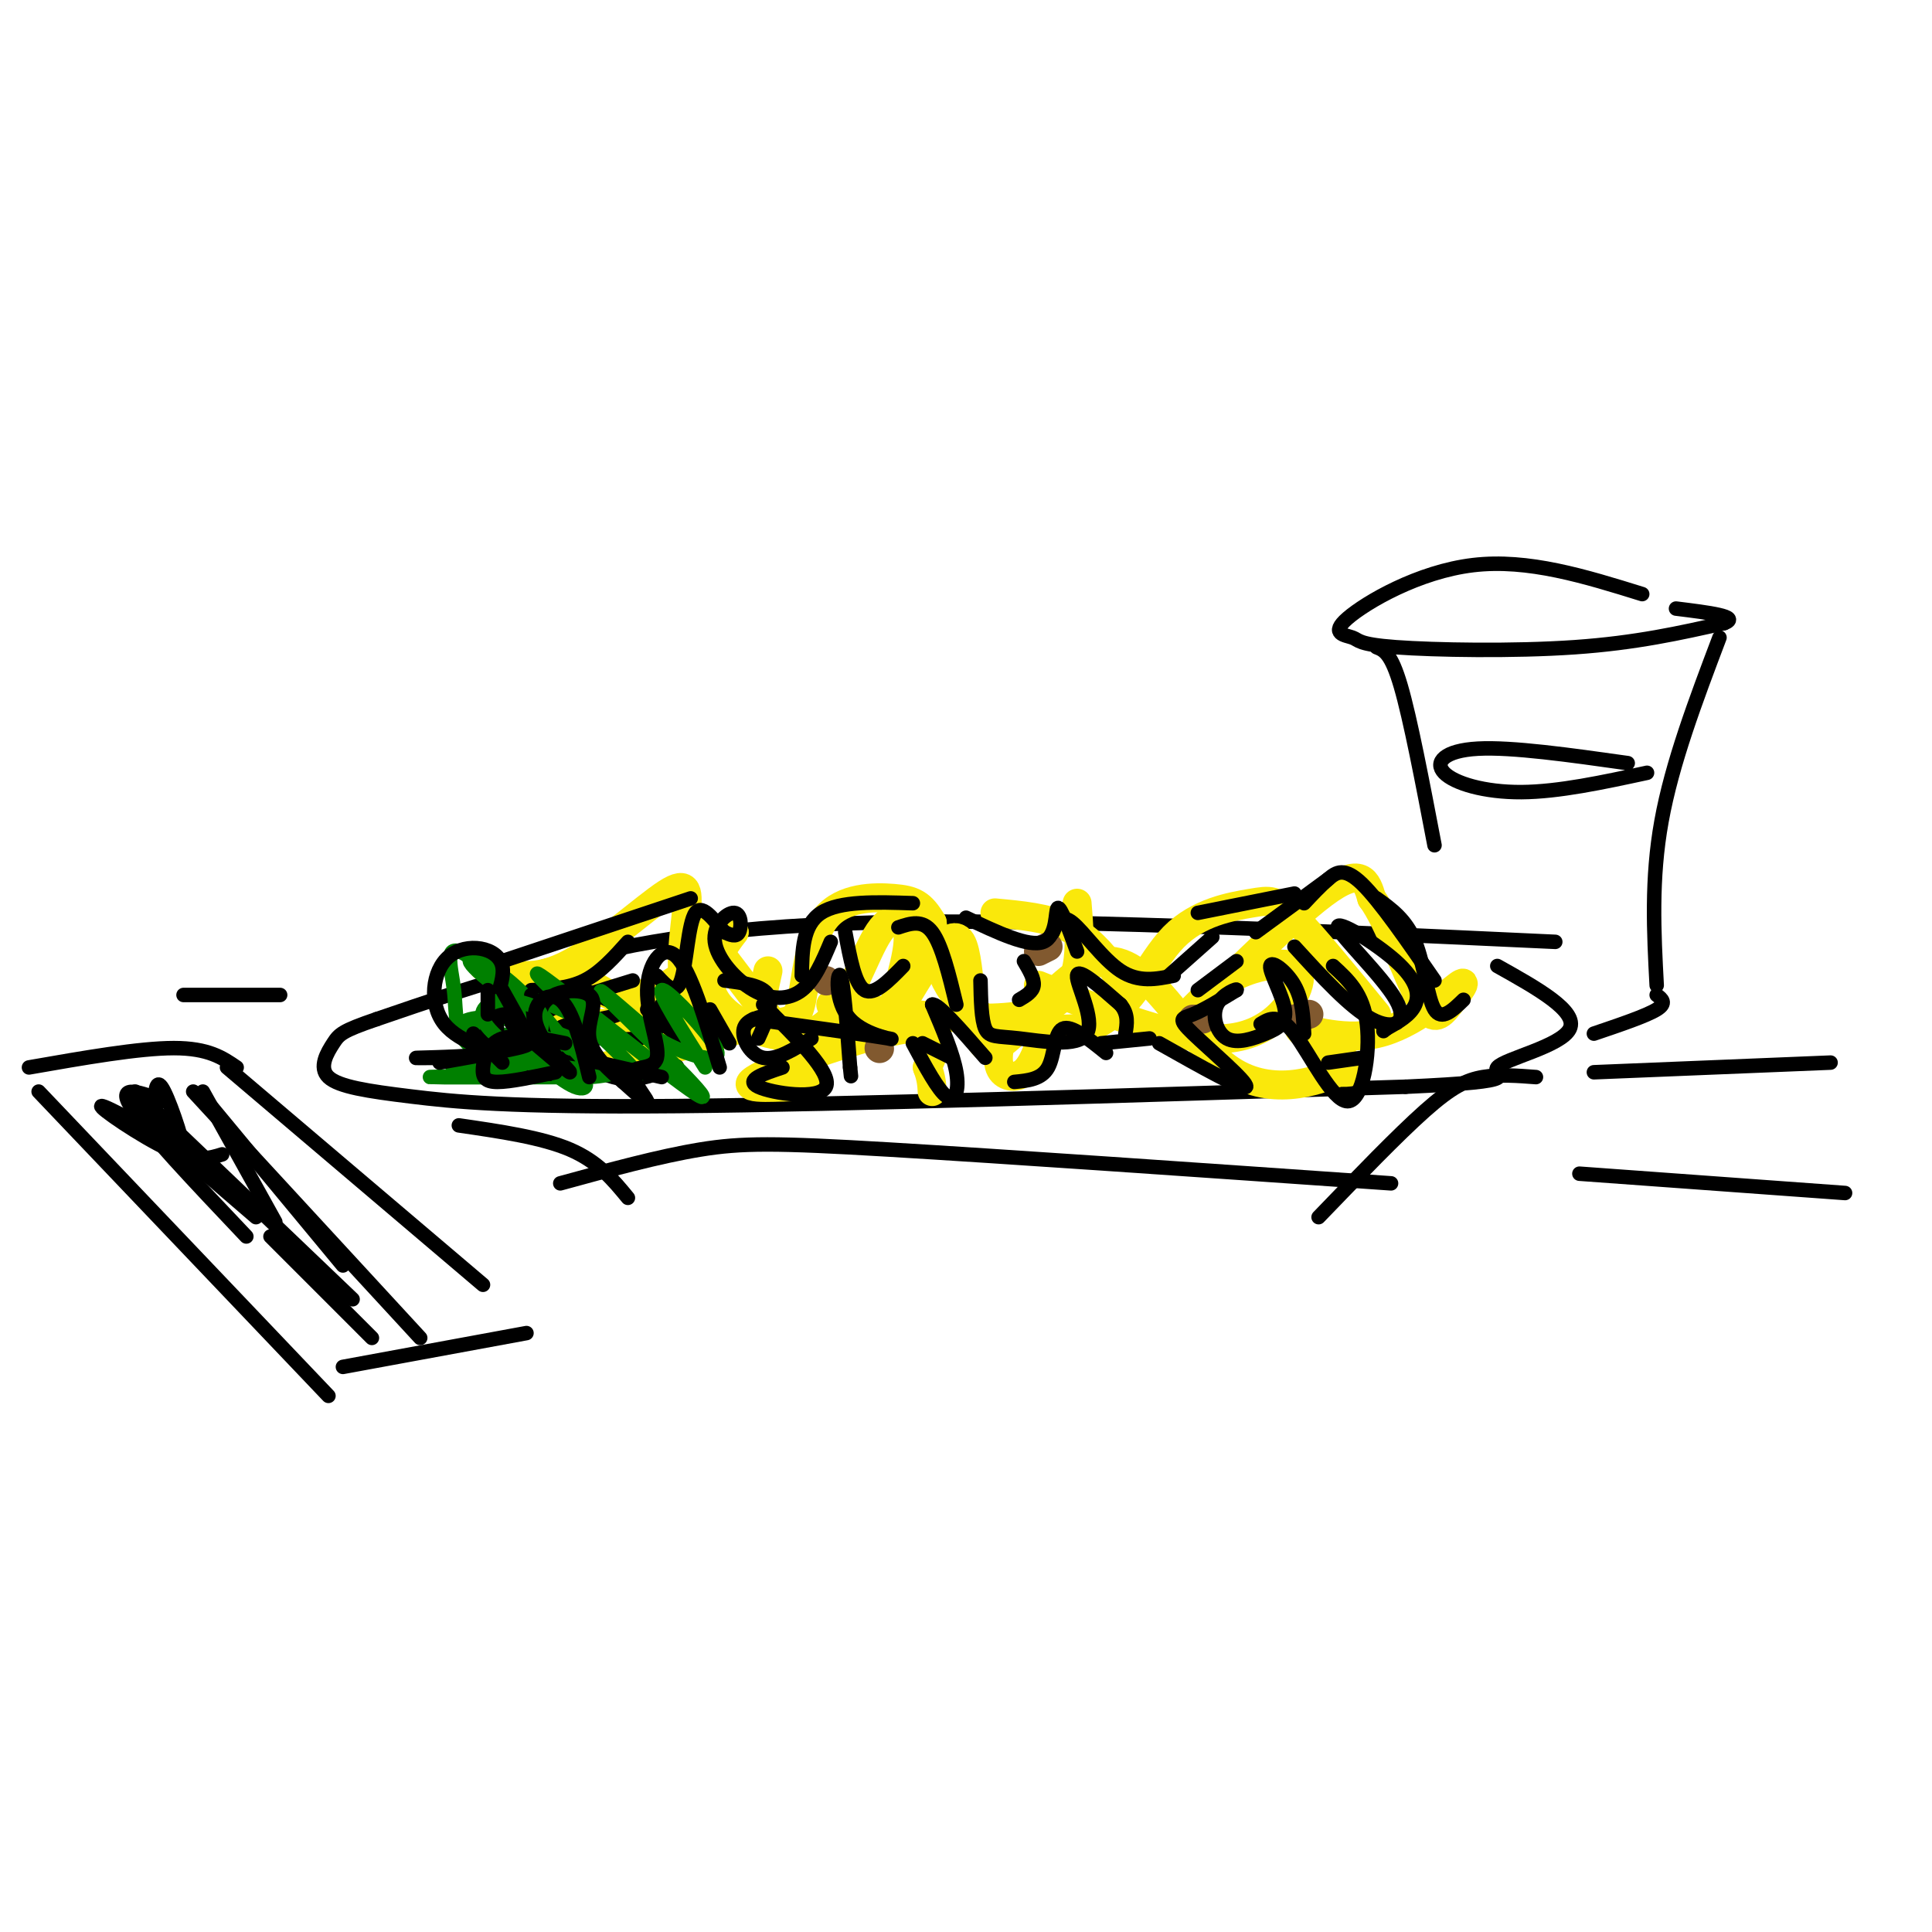 <svg viewBox='0 0 400 400' version='1.1' xmlns='http://www.w3.org/2000/svg' xmlns:xlink='http://www.w3.org/1999/xlink'><g fill='none' stroke='rgb(0,0,0)' stroke-width='3' stroke-linecap='round' stroke-linejoin='round'><path d='M322,195c-52.756,-2.444 -105.511,-4.889 -141,-4c-35.489,0.889 -53.711,5.111 -68,9c-14.289,3.889 -24.644,7.444 -35,11'/><path d='M78,211c-7.222,2.462 -7.778,3.118 -9,5c-1.222,1.882 -3.111,4.989 -1,7c2.111,2.011 8.222,2.926 17,4c8.778,1.074 20.222,2.307 55,2c34.778,-0.307 92.889,-2.153 151,-4'/><path d='M291,225c26.595,-1.202 17.583,-2.208 19,-4c1.417,-1.792 13.262,-4.369 15,-8c1.738,-3.631 -6.631,-8.315 -15,-13'/><path d='M318,223c-3.800,-0.289 -7.600,-0.578 -11,0c-3.400,0.578 -6.400,2.022 -12,7c-5.600,4.978 -13.800,13.489 -22,22'/><path d='M288,245c-40.222,-2.800 -80.444,-5.600 -104,-7c-23.556,-1.400 -30.444,-1.400 -39,0c-8.556,1.400 -18.778,4.200 -29,7'/><path d='M130,248c-3.083,-3.750 -6.167,-7.500 -12,-10c-5.833,-2.500 -14.417,-3.750 -23,-5'/></g>
<g fill='none' stroke='rgb(250,232,11)' stroke-width='6' stroke-linecap='round' stroke-linejoin='round'><path d='M285,210c-6.574,-8.046 -13.147,-16.091 -17,-20c-3.853,-3.909 -4.985,-3.680 -9,-3c-4.015,0.680 -10.911,1.811 -16,7c-5.089,5.189 -8.370,14.435 -16,18c-7.630,3.565 -19.609,1.447 -26,-3c-6.391,-4.447 -7.196,-11.224 -8,-18'/><path d='M193,191c-2.271,-3.903 -3.948,-4.661 -8,-5c-4.052,-0.339 -10.478,-0.260 -14,4c-3.522,4.260 -4.140,12.699 -5,17c-0.860,4.301 -1.963,4.462 -7,5c-5.037,0.538 -14.010,1.453 -22,-1c-7.990,-2.453 -14.997,-8.272 -19,-9c-4.003,-0.728 -5.001,3.636 -6,8'/><path d='M100,200c4.945,1.716 9.891,3.432 17,0c7.109,-3.432 16.382,-12.012 21,-15c4.618,-2.988 4.582,-0.382 4,5c-0.582,5.382 -1.708,13.542 1,18c2.708,4.458 9.252,5.216 5,5c-4.252,-0.216 -19.299,-1.404 -28,-1c-8.701,0.404 -11.058,2.401 -11,4c0.058,1.599 2.529,2.799 5,4'/><path d='M114,220c1.568,1.234 2.987,2.321 10,1c7.013,-1.321 19.619,-5.048 26,-7c6.381,-1.952 6.537,-2.129 7,-4c0.463,-1.871 1.231,-5.435 2,-9'/><path d='M145,192c8.649,11.300 17.298,22.600 21,28c3.702,5.400 2.456,4.901 -2,5c-4.456,0.099 -12.123,0.796 -7,-2c5.123,-2.796 23.035,-9.085 31,-10c7.965,-0.915 5.982,3.542 4,8'/><path d='M192,221c0.833,2.167 0.917,3.583 1,5'/><path d='M172,208c17.750,2.250 35.500,4.500 44,1c8.500,-3.500 7.750,-12.750 7,-22'/><path d='M208,212c-0.889,3.511 -1.778,7.022 -1,9c0.778,1.978 3.222,2.422 5,1c1.778,-1.422 2.889,-4.711 4,-8'/><path d='M206,189c5.402,0.498 10.804,0.995 15,3c4.196,2.005 7.187,5.517 9,8c1.813,2.483 2.450,3.938 2,6c-0.450,2.062 -1.986,4.732 -5,6c-3.014,1.268 -7.507,1.134 -12,1'/><path d='M215,204c14.646,5.894 29.292,11.788 39,11c9.708,-0.788 14.477,-8.259 15,-12c0.523,-3.741 -3.200,-3.751 -7,-3c-3.800,0.751 -7.678,2.263 -12,6c-4.322,3.737 -9.087,9.698 -4,5c5.087,-4.698 20.025,-20.057 28,-26c7.975,-5.943 8.988,-2.472 10,1'/><path d='M284,186c3.533,4.739 7.364,16.085 10,21c2.636,4.915 4.076,3.398 6,1c1.924,-2.398 4.330,-5.676 2,-4c-2.330,1.676 -9.398,8.305 -17,10c-7.602,1.695 -15.739,-1.544 -16,-1c-0.261,0.544 7.354,4.870 10,7c2.646,2.130 0.323,2.065 -2,2'/><path d='M277,222c-4.378,1.818 -14.322,5.363 -23,-1c-8.678,-6.363 -16.089,-22.633 -25,-22c-8.911,0.633 -19.322,18.171 -24,18c-4.678,-0.171 -3.622,-18.049 -6,-22c-2.378,-3.951 -8.189,6.024 -14,16'/><path d='M185,211c-1.236,-0.726 2.673,-10.543 3,-16c0.327,-5.457 -2.929,-6.556 -6,-2c-3.071,4.556 -5.957,14.768 -11,19c-5.043,4.232 -12.242,2.486 -17,0c-4.758,-2.486 -7.074,-5.710 -7,-9c0.074,-3.290 2.537,-6.645 5,-10'/><path d='M152,193c-1.622,0.844 -8.178,7.956 -14,11c-5.822,3.044 -10.911,2.022 -16,1'/></g>
<g fill='none' stroke='rgb(129,89,47)' stroke-width='6' stroke-linecap='round' stroke-linejoin='round'><path d='M271,210c0.000,0.000 -3.000,1.000 -3,1'/><path d='M249,211c0.000,0.000 -2.000,0.000 -2,0'/><path d='M217,196c0.000,0.000 -2.000,1.000 -2,1'/><path d='M182,217c0.000,0.000 0.100,0.100 0.1,0.1'/><path d='M171,203c0.000,0.000 0.100,0.100 0.1,0.1'/></g>
<g fill='none' stroke='rgb(0,0,0)' stroke-width='3' stroke-linecap='round' stroke-linejoin='round'><path d='M303,207c-2.267,2.200 -4.533,4.400 -6,2c-1.467,-2.400 -2.133,-9.400 -4,-14c-1.867,-4.600 -4.933,-6.800 -8,-9'/><path d='M297,203c-5.667,-8.222 -11.333,-16.444 -15,-20c-3.667,-3.556 -5.333,-2.444 -7,-1c-1.667,1.444 -3.333,3.222 -5,5'/><path d='M275,182c0.000,0.000 -15.000,11.000 -15,11'/><path d='M268,185c0.000,0.000 -20.000,4.000 -20,4'/><path d='M251,194c0.000,0.000 -9.000,8.000 -9,8'/><path d='M256,199c0.000,0.000 -8.000,6.000 -8,6'/><path d='M243,202c-3.622,0.733 -7.244,1.467 -11,-1c-3.756,-2.467 -7.644,-8.133 -10,-10c-2.356,-1.867 -3.178,0.067 -4,2'/><path d='M223,197c-1.711,-4.689 -3.422,-9.378 -4,-9c-0.578,0.378 -0.022,5.822 -3,7c-2.978,1.178 -9.489,-1.911 -16,-5'/><path d='M212,199c1.083,1.833 2.167,3.667 2,5c-0.167,1.333 -1.583,2.167 -3,3'/><path d='M198,208c-1.500,-6.167 -3.000,-12.333 -5,-15c-2.000,-2.667 -4.500,-1.833 -7,-1'/><path d='M187,200c-3.000,3.083 -6.000,6.167 -8,5c-2.000,-1.167 -3.000,-6.583 -4,-12'/><path d='M189,187c-7.583,-0.250 -15.167,-0.500 -19,2c-3.833,2.500 -3.917,7.750 -4,13'/><path d='M172,195c-1.675,3.980 -3.350,7.961 -6,10c-2.650,2.039 -6.274,2.138 -10,0c-3.726,-2.138 -7.556,-6.511 -8,-10c-0.444,-3.489 2.496,-6.093 4,-6c1.504,0.093 1.573,2.884 1,4c-0.573,1.116 -1.786,0.558 -3,0'/><path d='M150,193c-1.702,-1.750 -4.458,-6.125 -6,-4c-1.542,2.125 -1.869,10.750 -3,14c-1.131,3.250 -3.065,1.125 -5,-1'/><path d='M143,186c0.000,0.000 -39.000,13.000 -39,13'/><path d='M130,195c-2.833,3.167 -5.667,6.333 -9,8c-3.333,1.667 -7.167,1.833 -11,2'/><path d='M122,215c0.000,0.000 -2.000,3.000 -2,3'/><path d='M134,209c0.000,0.000 8.000,7.000 8,7'/><path d='M150,203c3.917,0.500 7.833,1.000 9,3c1.167,2.000 -0.417,5.500 -2,9'/><path d='M137,208c0.095,3.125 0.190,6.250 -5,7c-5.190,0.750 -15.667,-0.875 -16,-2c-0.333,-1.125 9.476,-1.750 12,-3c2.524,-1.250 -2.238,-3.125 -7,-5'/><path d='M131,203c-6.869,2.107 -13.738,4.214 -17,6c-3.262,1.786 -2.917,3.250 0,6c2.917,2.750 8.405,6.786 13,8c4.595,1.214 8.298,-0.393 12,-2'/><path d='M139,221c2.000,-0.333 1.000,-0.167 0,0'/><path d='M147,209c0.000,0.000 4.000,7.000 4,7'/><path d='M162,221c-3.956,1.311 -7.911,2.622 -5,4c2.911,1.378 12.689,2.822 14,0c1.311,-2.822 -5.844,-9.911 -13,-17'/><path d='M160,210c-2.756,0.511 -5.511,1.022 -6,3c-0.489,1.978 1.289,5.422 4,6c2.711,0.578 6.356,-1.711 10,-4'/><path d='M156,211c12.667,1.762 25.333,3.524 28,4c2.667,0.476 -4.667,-0.333 -8,-4c-3.333,-3.667 -2.667,-10.190 -2,-9c0.667,1.190 1.333,10.095 2,19'/><path d='M176,221c0.333,3.167 0.167,1.583 0,0'/><path d='M191,216c0.000,0.000 6.000,3.000 6,3'/><path d='M189,216c2.622,4.889 5.244,9.778 7,11c1.756,1.222 2.644,-1.222 2,-5c-0.644,-3.778 -2.822,-8.889 -5,-14'/><path d='M193,208c1.000,-0.500 6.000,5.250 11,11'/><path d='M210,224c2.822,-0.267 5.644,-0.533 7,-3c1.356,-2.467 1.244,-7.133 3,-8c1.756,-0.867 5.378,2.067 9,5'/><path d='M203,203c0.085,4.075 0.169,8.150 1,10c0.831,1.850 2.408,1.475 7,2c4.592,0.525 12.198,1.949 14,-1c1.802,-2.949 -2.199,-10.271 -2,-12c0.199,-1.729 4.600,2.136 9,6'/><path d='M232,208c1.667,2.000 1.333,4.000 1,6'/><path d='M228,216c0.000,0.000 10.000,-1.000 10,-1'/><path d='M240,216c8.798,4.958 17.595,9.917 18,9c0.405,-0.917 -7.583,-7.708 -11,-11c-3.417,-3.292 -2.262,-3.083 0,-4c2.262,-0.917 5.631,-2.958 9,-5'/><path d='M256,205c0.473,-0.524 -2.846,0.665 -4,3c-1.154,2.335 -0.145,5.818 2,7c2.145,1.182 5.426,0.065 8,-1c2.574,-1.065 4.443,-2.079 4,-5c-0.443,-2.921 -3.196,-7.748 -3,-9c0.196,-1.252 3.342,1.071 5,4c1.658,2.929 1.829,6.465 2,10'/><path d='M261,212c1.875,-1.143 3.750,-2.286 7,2c3.250,4.286 7.875,14.000 11,14c3.125,0.000 4.750,-9.714 4,-16c-0.750,-6.286 -3.875,-9.143 -7,-12'/><path d='M268,196c5.746,6.298 11.491,12.596 16,15c4.509,2.404 7.780,0.915 5,-4c-2.780,-4.915 -11.611,-13.256 -12,-15c-0.389,-1.744 7.665,3.107 12,7c4.335,3.893 4.953,6.826 4,9c-0.953,2.174 -3.476,3.587 -6,5'/><path d='M287,213c-1.000,0.833 -0.500,0.417 0,0'/><path d='M275,220c0.000,0.000 7.000,-1.000 7,-1'/><path d='M340,123c-11.825,-3.674 -23.650,-7.349 -35,-6c-11.350,1.349 -22.224,7.721 -26,11c-3.776,3.279 -0.456,3.467 1,4c1.456,0.533 1.046,1.413 9,2c7.954,0.587 24.273,0.882 37,0c12.727,-0.882 21.864,-2.941 31,-5'/><path d='M357,129c3.500,-1.333 -3.250,-2.167 -10,-3'/><path d='M285,134c1.500,0.583 3.000,1.167 5,8c2.000,6.833 4.500,19.917 7,33'/><path d='M356,132c-4.917,13.000 -9.833,26.000 -12,38c-2.167,12.000 -1.583,23.000 -1,34'/><path d='M343,206c1.083,0.833 2.167,1.667 0,3c-2.167,1.333 -7.583,3.167 -13,5'/><path d='M337,158c-11.988,-1.690 -23.976,-3.381 -31,-3c-7.024,0.381 -9.083,2.833 -7,5c2.083,2.167 8.310,4.048 16,4c7.690,-0.048 16.845,-2.024 26,-4'/><path d='M49,221c-2.917,-2.000 -5.833,-4.000 -13,-4c-7.167,0.000 -18.583,2.000 -30,4'/><path d='M8,226c0.000,0.000 60.000,63.000 60,63'/><path d='M47,221c0.000,0.000 53.000,45.000 53,45'/><path d='M109,276c0.000,0.000 -38.000,7.000 -38,7'/><path d='M28,226c0.000,0.000 45.000,43.000 45,43'/><path d='M40,226c0.000,0.000 47.000,51.000 47,51'/><path d='M57,253c0.000,0.000 -15.000,-27.000 -15,-27'/><path d='M34,228c-4.917,-1.833 -9.833,-3.667 -7,1c2.833,4.667 13.417,15.833 24,27'/><path d='M42,240c-10.178,-5.622 -20.356,-11.244 -21,-11c-0.644,0.244 8.244,6.356 14,9c5.756,2.644 8.378,1.822 11,1'/><path d='M32,228c0.206,-2.584 0.411,-5.167 2,-2c1.589,3.167 4.560,12.086 4,13c-0.560,0.914 -4.651,-6.177 -7,-9c-2.349,-2.823 -2.957,-1.378 1,3c3.957,4.378 12.478,11.689 21,19'/><path d='M42,227c0.000,0.000 29.000,35.000 29,35'/><path d='M56,256c0.000,0.000 21.000,21.000 21,21'/><path d='M330,222c0.000,0.000 49.000,-2.000 49,-2'/><path d='M327,243c0.000,0.000 55.000,4.000 55,4'/><path d='M58,206c0.000,0.000 -20.000,0.000 -20,0'/></g>
<g fill='none' stroke='rgb(0,128,0)' stroke-width='3' stroke-linecap='round' stroke-linejoin='round'><path d='M128,215c-7.564,-4.032 -15.127,-8.063 -18,-8c-2.873,0.063 -1.054,4.221 3,7c4.054,2.779 10.344,4.178 9,3c-1.344,-1.178 -10.324,-4.932 -17,-6c-6.676,-1.068 -11.050,0.552 -9,2c2.050,1.448 10.525,2.724 19,4'/><path d='M115,217c-3.515,-1.068 -21.801,-5.739 -20,-4c1.801,1.739 23.689,9.889 26,8c2.311,-1.889 -14.955,-13.816 -21,-19c-6.045,-5.184 -0.870,-3.624 4,0c4.870,3.624 9.435,9.312 14,15'/><path d='M118,217c-2.416,-2.233 -15.457,-15.316 -21,-19c-5.543,-3.684 -3.587,2.032 -3,7c0.587,4.968 -0.193,9.187 4,12c4.193,2.813 13.360,4.219 10,5c-3.360,0.781 -19.246,0.937 -19,1c0.246,0.063 16.623,0.031 33,0'/><path d='M122,223c6.247,-0.454 5.363,-1.590 7,-1c1.637,0.590 5.795,2.907 0,-3c-5.795,-5.907 -21.543,-20.037 -17,-17c4.543,3.037 29.377,23.241 33,25c3.623,1.759 -13.965,-14.926 -19,-20c-5.035,-5.074 2.482,1.463 10,8'/><path d='M136,215c3.563,2.175 7.470,3.614 10,4c2.530,0.386 3.681,-0.281 1,-4c-2.681,-3.719 -9.195,-10.491 -10,-10c-0.805,0.491 4.097,8.246 9,16'/></g>
<g fill='none' stroke='rgb(0,0,0)' stroke-width='3' stroke-linecap='round' stroke-linejoin='round'><path d='M149,221c-3.015,-10.099 -6.029,-20.197 -9,-23c-2.971,-2.803 -5.898,1.691 -6,7c-0.102,5.309 2.622,11.433 2,14c-0.622,2.567 -4.591,1.576 -5,3c-0.409,1.424 2.740,5.264 3,6c0.260,0.736 -2.370,-1.632 -5,-4'/><path d='M129,224c-2.546,-2.124 -6.412,-5.434 -7,-9c-0.588,-3.566 2.100,-7.389 0,-9c-2.100,-1.611 -8.988,-1.011 -10,3c-1.012,4.011 3.854,11.432 3,13c-0.854,1.568 -7.427,-2.716 -14,-7'/><path d='M101,215c-0.892,-4.156 3.880,-11.047 3,-15c-0.880,-3.953 -7.410,-4.968 -11,-2c-3.590,2.968 -4.241,9.919 -1,14c3.241,4.081 10.372,5.291 9,6c-1.372,0.709 -11.249,0.917 -14,1c-2.751,0.083 1.625,0.042 6,0'/><path d='M93,219c4.500,0.333 12.750,1.167 21,2'/><path d='M110,206c0.644,5.667 1.289,11.333 0,11c-1.289,-0.333 -4.511,-6.667 -6,-8c-1.489,-1.333 -1.244,2.333 -1,6'/></g>
<g fill='none' stroke='rgb(0,128,0)' stroke-width='3' stroke-linecap='round' stroke-linejoin='round'><path d='M119,217c-5.791,-2.085 -11.582,-4.171 -11,-2c0.582,2.171 7.537,8.598 11,10c3.463,1.402 3.434,-2.223 -3,-4c-6.434,-1.777 -19.274,-1.708 -22,-1c-2.726,0.708 4.661,2.056 9,2c4.339,-0.056 5.630,-1.515 7,-4c1.370,-2.485 2.820,-5.996 2,-8c-0.820,-2.004 -3.910,-2.502 -7,-3'/><path d='M105,207c-2.689,-0.022 -5.911,1.422 -5,4c0.911,2.578 5.956,6.289 11,10'/></g>
<g fill='none' stroke='rgb(0,0,0)' stroke-width='3' stroke-linecap='round' stroke-linejoin='round'><path d='M122,223c-1.690,-6.970 -3.381,-13.940 -6,-16c-2.619,-2.060 -6.167,0.792 -5,5c1.167,4.208 7.048,9.774 7,10c-0.048,0.226 -6.024,-4.887 -12,-10'/><path d='M98,214c0.000,0.000 6.000,6.000 6,6'/><path d='M91,220c6.422,-1.133 12.844,-2.267 16,-3c3.156,-0.733 3.044,-1.067 2,-3c-1.044,-1.933 -3.022,-5.467 -5,-9'/><path d='M101,205c0.000,0.000 0.000,5.000 0,5'/><path d='M124,220c0.000,0.000 13.000,3.000 13,3'/><path d='M117,216c-5.024,-1.000 -10.048,-2.000 -13,-1c-2.952,1.000 -3.833,4.000 -4,6c-0.167,2.000 0.381,3.000 3,3c2.619,0.000 7.310,-1.000 12,-2'/></g>
</svg>